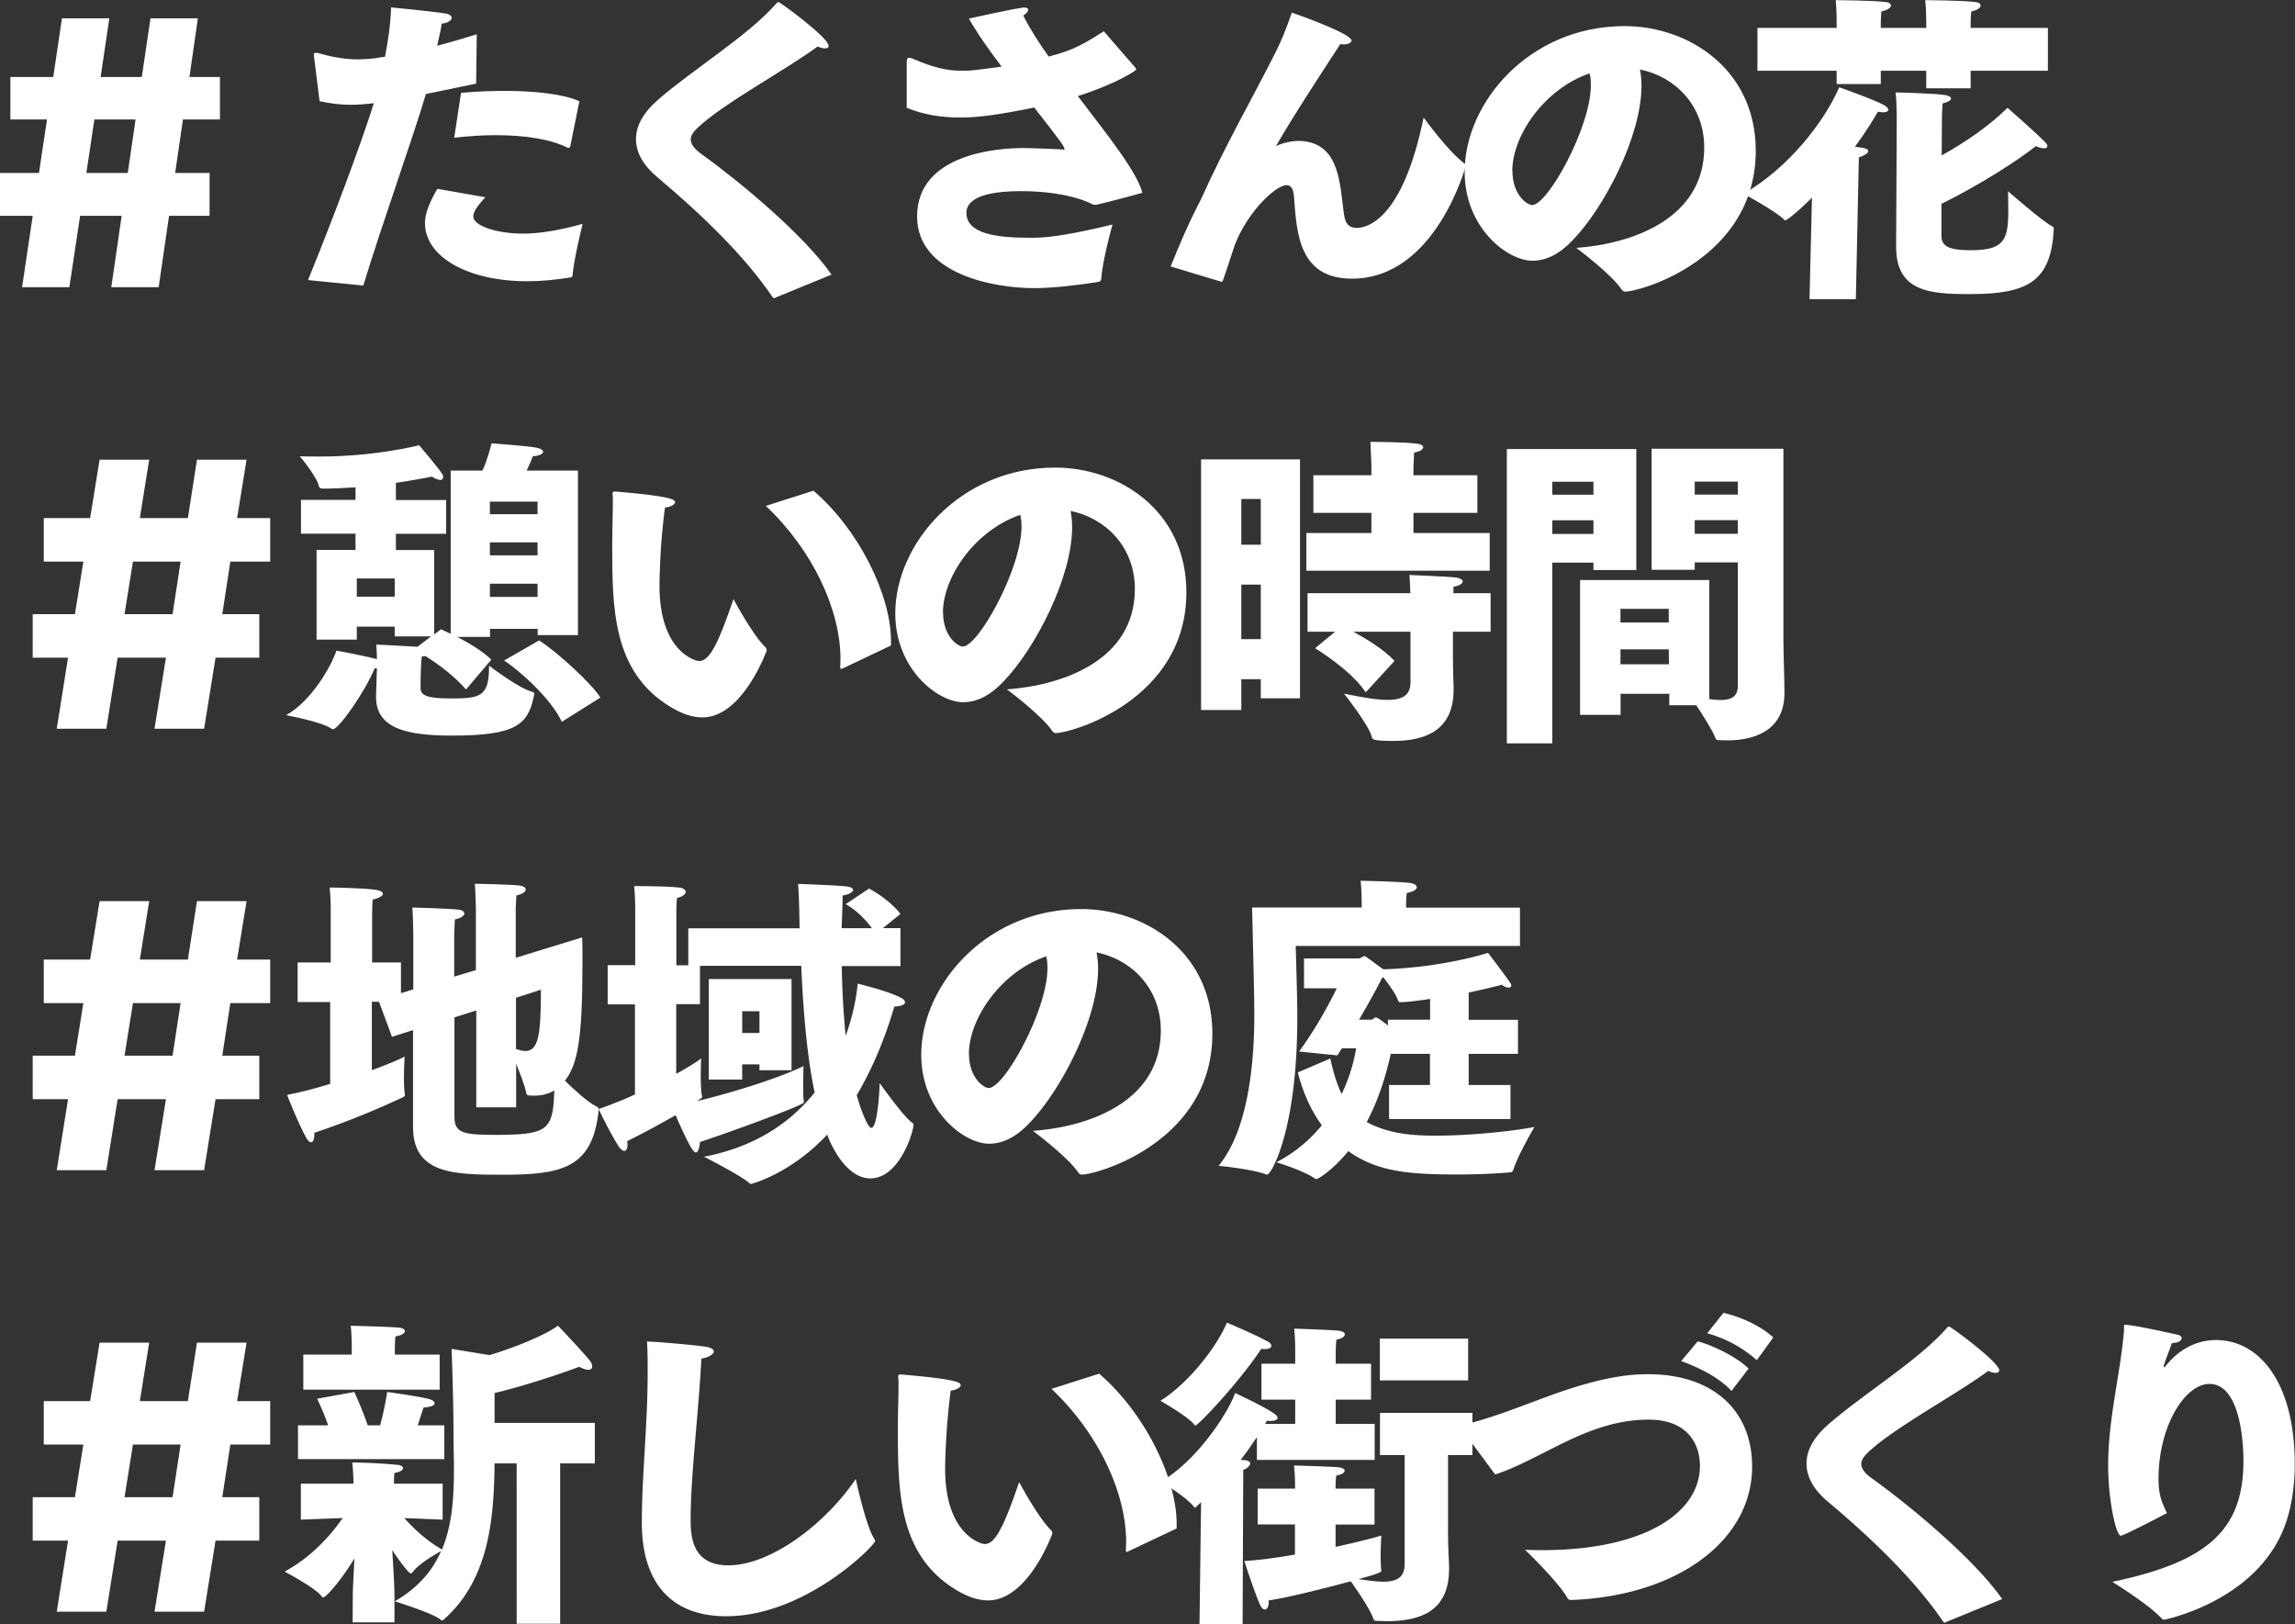 <svg id="_レイヤー_2" xmlns="http://www.w3.org/2000/svg" width="176.75" height="125.07" viewBox="0 0 176.75 125.07"><rect x="0" y="0" width="176.75" height="125.07" fill="#333333" stroke="none"/><style>.st0{fill:#fff}</style><g id="_コピー"><path class="st0" d="M2.52 16.62H0v-3.3h3l.62-4.12H.8V5.93h3.3l.67-4.52h3.65l-.67 4.52h3.17l.67-4.52h3.65l-.65 4.52h2.35V9.2h-2.85l-.6 4.12h2.65v3.3h-3.12l-.8 5.5H8.57l.8-5.5h-3.2l-.83 5.5H1.7l.82-5.5zm7.32-3.3l.6-4.12H7.27l-.62 4.12h3.2-.01zM23.72 21.57c1.72-4.2 4.02-10.27 5.07-13.62-.62.07-1.2.12-1.8.12-.78 0-1.58-.1-2.38-.28l-.42-3.4c0-.07-.02-.12-.02-.2s.02-.12.15-.12c.05 0 .12 0 .2.02 1.22.35 2.15.48 3.05.48.43 0 .85-.03 1.3-.08.23-.05.48-.08.78-.12.22-1.15.42-2.35.47-3.8 0 0 3.37.32 4.17.47.35.05.5.2.5.33 0 .2-.33.42-.77.45-.05.4-.2 1.03-.35 1.7.97-.25 2-.55 3.05-.88l-.05 3.8c-1.33.28-2.65.55-3.87.8-.95 3.25-3.4 10.07-4.82 14.75l-4.25-.42h-.01zm13.65-6.37c-.57.62-.92 1.1-.92 1.47 0 .7 1.75 1.32 3.82 1.32 1.15 0 2.65-.2 4.6-.75 0 0-.67 2.7-.77 3.92 0 .1-.03.17-.12.2-1.25.2-2.35.3-3.35.3-4.67 0-7.9-1.92-7.9-4.47 0-.57.17-1.3.95-2.65l3.7.65-.01.01zM35.5 7.15c1.1-.1 2.27-.15 3.37-.15 2.37 0 4.57.25 5.75.8l-.7 3.47c-.03.07-.05.12-.12.12-.03 0-.08 0-.12-.03-1.3-.65-3.27-.95-5.5-.95-1.02 0-2.12.07-3.2.2l.53-3.47-.01.01zM59.72 22.92s-.1.05-.12.05-.08-.05-.12-.12c-2.12-3.1-5.25-6.17-8.85-9.2-1.05-.87-1.65-1.87-1.65-2.95 0-.97.53-2 1.7-3.02 2.7-2.35 6.9-4.9 9.1-7.4.08-.1.12-.12.17-.12.15 0 3.87 2.75 3.87 3.37 0 .12-.1.2-.27.2-.15 0-.35-.05-.58-.15-2.45 1.82-7.25 4.37-9.25 6.27-.35.33-.52.6-.52.9 0 .35.27.73.87 1.15 2.95 2.12 7.87 6.22 9.97 9.25l-4.32 1.77zM69.85 4.7c0-.18.05-.25.15-.25.07 0 .2.02.37.1 1.53.65 2.52.9 3.75.9.65 0 1.05-.05 3.02-.32-.97-1.27-1.9-2.6-2.52-3.7 0 0 3.25-.72 4.07-.83.08-.02.15-.02.2-.02.2 0 .3.07.3.17 0 .12-.12.27-.38.45.47.95 1.15 2.02 1.95 3.15l.1-.02c1.9-.48 2.85-1.1 4.15-1.92l2.45 2.82s.05.1.05.12c0 .08-1.52 1.1-4.5 2.05 2.27 2.97 4.57 5.85 4.97 7.45 0 0-2.8.77-3.55.92-.12 0-.23 0-.28-.03-.92-.5-2.85-1.02-5.55-1.02-1.65 0-4.17.22-4.17 1.67 0 1.6 2.27 1.92 4.85 1.92h.28c1.4 0 3.35-.35 6.12-1.02 0 0-.77 2.75-.85 4.05-.02.27-.05.33-.3.38-1.7.27-3.57.47-4.9.47-3.02 0-9-1.05-9-5.52 0-4.9 6.4-5.27 8.15-5.27.77 0 2.95.1 2.95.1.1 0 .15.03.2.03s.05-.03.05-.05c0-.18-.25-.55-2.33-3.2-2.7.55-4.25.77-5.7.77-1.3 0-2.72-.17-4.12-.75V4.7h.02zM90.15 20.54c1.47-3.67 2.2-4.85 2.42-5.35 1.72-3.85 3.8-7.47 5.7-11.22.4-.82.72-1.55 1.22-3 .75.25 4.6 1.65 4.6 2.15 0 .17-.27.3-.62.3-.08 0-.17-.02-.25-.02-.95 1.47-3.55 5.4-4.95 7.85.52-.25 1.22-.4 1.75-.4 3 .05 3.15 2.97 3.42 5.15.1.75.12 1.55 1.05 1.55.75 0 3.52-.55 5.15-8.5 0 0 1.85 2.57 3.12 3.52.1.07.12.15.12.22 0 0-2.32 8.67-8.75 8.67-4.07 0-4.27-3.45-4.47-6.3-.05-.57-.2-.9-.58-.9-.8 0-2.95 1.97-3.97 4.57-.17.47-.38 1.2-.92 2.75-.03.1-.05.12-.1.12s-.08-.03-.12-.03l-3.82-1.15v.02z"/><path class="st0" d="M131.25 11.35c0-3.2-2.22-5.45-4.95-6 .08.4.12.83.12 1.25 0 3.87-2.85 9.37-5.3 11.9-1.02 1.08-2.05 1.58-3.1 1.58-1.92 0-5.22-2.52-5.22-6.85 0-5.32 4.97-11.22 12.32-11.22 4.9 0 10.1 3.3 10.1 9.6 0 8.32-8.87 10.85-10.07 10.85-.1 0-.15-.05-.23-.12-.77-1.2-3.52-3.25-3.52-3.25 4.22-.3 9.85-2.2 9.85-7.72v-.02zm-14.77 1.82c0 1.82 1.12 2.62 1.52 2.62 1.2 0 4.52-6 4.52-9.22 0-.35-.02-.65-.1-.92-3.52 1.22-5.95 4.82-5.95 7.52h.01z"/><path class="st0" d="M139.55 15.22c-1.35 1.35-2 1.75-2.05 1.75s-.08-.02-.12-.08c-.62-.62-3.1-1.97-3.1-1.97 3.42-1.95 6.2-5.5 7.37-8.2 0 0 2.75.97 3.5 1.4.17.12.28.22.28.33 0 .12-.15.2-.4.2-.12 0-.25-.02-.4-.05-.38.65-.97 1.62-1.77 2.7.87.1 1.02.18 1.02.35s-.4.37-.72.47l-.23 10.92h-3.57l.19-7.82zm-4.2-13.07h6.1v-.47s0-1.02-.07-1.67c0 0 2.9.02 3.85.15.28.02.4.15.4.27 0 .15-.23.35-.73.45-.05.32-.05 1.02-.05 1.02v.25h3.5v-.47s0-1.02-.08-1.67c0 0 2.92.02 3.87.15.28.02.4.15.4.27 0 .15-.22.35-.72.45-.05.32-.05 1.02-.05 1.02v.25h5.95v3.3h-5.95V6.8h-3.42V5.45h-3.5v1.02h-3.4V5.45h-6.1v-3.3zm10.72 6.57s0-.92-.08-1.6c0 0 2.83.05 3.82.2.28.05.45.15.45.27s-.17.25-.65.38c-.02.48-.05.67-.05 1.15l-.02 2.85c1.92-1.07 3.77-2.37 5.07-3.67 0 0 2.25 1.97 2.9 2.65.12.12.17.23.17.3 0 .12-.1.17-.27.17s-.38-.05-.62-.17c-1.3 1.05-4.32 3-7.27 4.45v2.4c0 .75.33 1.17 2.25 1.17 2.6 0 2.9-.78 2.9-3.12 0-.42-.02-.9-.02-1.42 0 0 2.65 2.32 3.4 2.7.02 0 .15.05.12.27-.23 3.95-1.95 4.95-6.47 4.95-3.12 0-5.67-.2-5.67-3.65v-.07l.05-10.2-.01-.01zM5.22 50.65h-2.7V47.3h3.25l.65-4.05H3.37V39.9h3.57l.73-4.5h3.82l-.72 4.5h3.7l.7-4.5h3.82l-.73 4.5h2.55v3.35h-3.07l-.62 4.05h2.85v3.35H16.6l-.88 5.47H11.9l.88-5.47H9.06l-.87 5.47H4.37l.87-5.47h-.02zm8.07-3.35l.62-4.05h-3.67l-.65 4.05h3.7zM24.38 42.35h3V41.1h-4.2v-2.6h4.2v-.97c-.82.05-1.65.1-2.47.1-.3 0-.32-.1-.35-.17-.12-.72-1.47-2.32-1.47-2.32.52.02 1.02.02 1.52.02 4.35 0 7.67-.87 7.67-.87s1.5 1.75 1.8 2.25c.03.05.05.12.05.2 0 .1-.05.22-.22.22-.15 0-.35-.08-.65-.25 0 0-1.15.23-2.77.48v1.32h3.87v2.6h-3.87v1.25h2.95v6.5l.52-.4c.23.1.5.23.75.35V36.24h2.45c.45-1.02.65-1.92.7-2.1.17.02 2.75.2 3.42.33.38.07.55.2.55.32 0 .17-.32.32-.8.35 0 0-.15.45-.47 1.1h3.95v12.67h-3.1v-.48h-3.67v.62h-2.52c.95.5 1.95 1.1 2.62 1.75l-1.95 2.3c-.72-.85-1.95-1.85-3.12-2.57-.08 0-.17.02-.28.02-.08.52-.1 1.72-.1 2.27-.03.6.1.97 2.3.97s2.97-.1 2.97-2.35v-.18s2.22 1.7 3.27 2c.15.05.22.07.22.17 0 .05-.02.12-.05.25-.45 2.12-1.38 2.97-6.27 2.97-3.4 0-5.87-.5-5.87-2.97v-.12l.07-2.07c-.07-.03-.12-.03-.17-.03-.77 1.85-2.77 4.7-3.22 4.7-.05 0-.1-.03-.18-.08-.72-.5-3.42-1-3.42-1 1.97-1.12 3.47-3.77 3.87-4.97.17.02 2.27.42 3.12.65 0-.3-.02-.73-.05-1.12 0 0 2.05.1 3.17.17l1.05-.8h-2.8v-.75h-2.92v1h-3.1v-6.92.01zm6.02 3.6v-1.4h-2.92v1.4h2.92zm11-6.35v-.97h-3.67v.97h3.67zm0 3.17v-1h-3.67v1h3.67zm0 3.2v-1.02h-3.67v1.02h3.67zm.12 3.35c1.35.85 4.05 3.32 4.72 4.4l-2.97 1.87c-.8-1.72-3.12-3.85-4.45-4.72l2.7-1.55zM59 49.9s.05.12.05.2c0 0-1.85 5.15-4.95 5.15-.78 0-1.6-.28-2.5-.83-4.45-2.72-4.45-7.65-4.45-12.52 0-.98.05-2.35.05-3.2 0-.3 0-.53-.03-.68 0-.15.08-.17.2-.17 4.17.35 4.62.6 4.62.82 0 .17-.33.38-.78.42-.38 2.87-.42 5.5-.42 6.02 0 5.05 2.75 5.8 3.05 5.8.77 0 1.42-1.17 2.65-4.77 0 0 1.47 2.77 2.5 3.75l.01.01zm5.9 1.57s-.1.05-.12.05c-.05 0-.07-.05-.07-.12v-.07c0-.18.02-.38.02-.57 0-3.82-2.15-8.4-5.75-11.8l3.67-1.17c3.52 3.02 5.97 8.05 5.97 11.57v.35l-3.72 1.77v-.01zM87.4 45.35c0-3.2-2.22-5.45-4.95-6 .08.4.12.83.12 1.25 0 3.87-2.85 9.37-5.3 11.9-1.02 1.08-2.05 1.58-3.1 1.58-1.92 0-5.22-2.52-5.22-6.85 0-5.32 4.97-11.22 12.32-11.22 4.9 0 10.1 3.3 10.1 9.6 0 8.32-8.87 10.85-10.07 10.85-.1 0-.15-.05-.23-.12-.77-1.2-3.52-3.25-3.52-3.25 4.22-.3 9.85-2.2 9.85-7.72v-.02zm-14.77 1.82c0 1.82 1.12 2.62 1.52 2.62 1.2 0 4.52-6 4.52-9.22 0-.35-.02-.65-.1-.92-3.52 1.22-5.95 4.82-5.95 7.52h.01zM92.5 35.38h7.62v18.4H97.1v-1.47h-1.5v2.37h-3.1v-19.3zm4.6 6.57v-3.52h-1.5v3.52h1.5zm0 7.27v-4.2h-1.5v4.2h1.5zm3.52-8.17h5V39.5h-4.47v-2.9h4.47v-.7s-.03-1.07-.08-1.87c0 0 2.65 0 3.67.15.25.03.4.15.4.25 0 .17-.22.35-.7.42l-.05 1.15v.6h4.92v2.9h-4.92v1.55h5.87v2.9h-14.12v-2.9h.01zm2.2 7.6h-2.12v-2.97h7.92c-.02-.7-.07-1.4-.07-1.4s3.07.12 3.6.2c.33.05.5.17.5.3 0 .15-.22.33-.7.4 0 0-.02.23-.02.5h2.87v2.97h-2.9v1.92c0 1.22.05 2.15.05 2.32v.22c0 3.1-2.12 3.95-4.62 3.95-1.57 0-1.62-.12-1.67-.27-.2-.92-2.15-3.37-2.15-3.37 1.47.3 2.55.48 3.32.48 1.37 0 1.8-.48 1.8-1.4v-3.85h-4.4c.92.5 2.37 1.37 3.17 2.25l-2.22 2.42c-1.12-1.72-3.9-3.4-3.9-3.4l1.55-1.27h-.01zM116.05 34.58h9.97v9.32h-3.3v-.57h-3.17v13.92h-3.5V34.58zm6.67 3.52v-1h-3.17v1h3.17zm0 3.02v-1.05h-3.17v1.05h3.17zm-1.05 3.55h9.97v9.17c.33.05.62.07.88.07.8 0 1.32-.25 1.32-1.1v-9.5h-3.32v.57h-3.32v-9.32h10.15v14.67c0 1.22.08 2.9.08 4.12 0 3.02-2.45 3.67-4.45 3.67-.2 0-.4-.02-.6-.02-.17 0-.22-.03-.27-.17-.2-.55-.97-1.75-1.47-2.52h-2.08v-.88h-3.75v1.62h-3.12v-10.4l-.02.02zm6.85 3.27v-1.05h-3.72v1.05h3.72zm.02 3.22l-.02-1.15h-3.72v1.15h3.74zm5.3-13.07v-1h-3.32v1h3.32zm0 3.02v-1.05h-3.32v1.05h3.32zM5.22 84.65h-2.7V81.3h3.25l.65-4.05H3.37V73.9h3.57l.73-4.5h3.82l-.72 4.5h3.7l.7-4.5h3.82l-.73 4.5h2.55v3.35h-3.07l-.62 4.05h2.85v3.35H16.6l-.88 5.47H11.9l.88-5.47H9.06l-.87 5.47H4.37l.87-5.47h-.02zm8.07-3.35l.62-4.05h-3.67l-.65 4.05h3.7zM25.47 77.17h-2.55v-3.05h2.55v-4.1s0-1-.08-1.67c0 0 2.7.03 3.57.18.35.05.53.18.53.3 0 .15-.25.32-.78.45-.05.33-.05 1.17-.05 1.17v3.67h2.22v2.37l.95-.3v-4.15s-.02-1.62-.07-2.15c0 0 3.05.08 3.6.17.28.05.4.15.4.3s-.23.35-.73.45c-.02.3-.05 1.15-.05 1.15v3.25l1.67-.5v-4.7s-.03-1.35-.08-1.95c0 0 2.97.05 3.52.15.27.05.4.15.4.3s-.22.35-.72.45c-.02.3-.05 1-.05 1v3.8l5.12-1.57c.02.52.02 1.2.02 1.97 0 5.9-.38 7.82-1.35 9.07.73.7 1.75 1.65 2.4 1.97.17.08.2.15.2.25 0 .08-.03.17-.03.27-.5 4.3-2.95 4.75-7.4 4.75-3.7 0-6.87-.05-6.87-3.67v-7.47l-1.62.52-1-2.7h-.55v5.27c1.22-.45 2.17-.85 2.52-1.05 0 0-.05.9-.05 1.72 0 .4.02.8.05 1.05 0 .08.03.12.03.17 0 .12-.08.15-.23.23-1.82.85-4.25 1.87-6.75 2.7v.15c0 .35-.1.58-.25.58-.12 0-.25-.12-.38-.35-.72-1.33-1.47-3.3-1.47-3.3 1.05-.2 2.2-.5 3.32-.85v-6.32l.04.02zm11.2.65l-1.67.53V86c0 1.25.65 1.4 3.17 1.4 4.1 0 4.42-.4 4.52-3.42-.42.25-.92.4-1.52.4s-.62-.03-.65-.25c-.1-.52-.45-1.42-.77-2.2v3.35h-3.07v-7.45l-.01-.01zm3.07 2.97c.28.08.5.15.72.15 1 0 1.2-1.22 1.2-4.72l-1.92.62v3.95z"/><path class="st0" d="M48.92 77.35H46.8v-3.02h2.12v-4.37s0-1-.08-1.72c0 0 2.65 0 3.52.12.27.03.45.18.45.33s-.2.35-.67.47c-.05.38-.05 1.08-.05 1.08v4.1h.92v-2.85h8.57c0-.42-.02-.85-.02-1.3-.03-.7-.03-1.38-.1-2.12 0 0 2.95.1 3.77.2.33.05.47.15.47.27 0 .15-.3.35-.8.42-.02.87-.05 1.72-.08 2.52h2.33c-1-1.35-2.02-1.85-2.02-1.85l1.8-1.2s1.47.75 2.42 1.95L68 71.48h1.35v2.92h-4.52c.03 2.07.15 3.85.3 5.37.8-2.2.92-3.95.92-4.02 0 0 2.28.55 3.3 1.07.25.12.35.25.35.38 0 .15-.27.3-.82.32-.38 1.25-1.23 4.02-2.9 6.82.35 1.27.88 2.52 1.12 2.52.45 0 .62-2.45.65-3.45 0 0 1.85 2.62 2.5 3.05.08.05.1.1.1.17 0 .55-1.08 4.12-3.32 4.12-2.02 0-3.2-3-3.32-3.37-2.88 3.07-5.87 3.8-5.87 3.8-.05 0-.08-.02-.15-.08-.62-.57-3.47-2.02-3.47-2.02 4.07-.77 6.77-2.75 8.52-4.95-.5-2.37-.85-5.52-1.03-9.75h-7.8v2.95h-1.83v5.37c.9-.5 1.6-.92 1.92-1.2 0 0-.03.67-.03 1.38 0 .57.03 1.2.08 1.45.03.05.03.1.03.12 0 .08-.05.1-.15.18l-.25.17c3.2-.77 6.65-1.92 8.2-2.7 0 0-.02.77-.02 1.5 0 .5 0 .97.05 1.2v.1c0 .22-5.92 2.37-8 3.05-.05.55-.17.8-.33.8-.1 0-.35-.1-1.55-2.87-.9.52-1.97 1.12-3.72 2 0 .1.02.17.02.25 0 .32-.1.5-.25.5-.12 0-.25-.1-.4-.3-.62-.92-1.58-2.92-1.58-2.92.83-.28 1.8-.67 2.8-1.12v-6.95l.02.01zm5.67-1.95h6.37v7.02h-2.47v-.45h-1.33v1.17h-2.57v-7.75.01zm3.9 4.15v-1.67h-1.33v1.67h1.33zM89.4 79.35c0-3.2-2.22-5.45-4.95-6 .08.4.12.83.12 1.25 0 3.87-2.85 9.37-5.3 11.9-1.02 1.08-2.05 1.58-3.1 1.58-1.92 0-5.22-2.52-5.22-6.85 0-5.32 4.97-11.22 12.32-11.22 4.9 0 10.1 3.3 10.1 9.6 0 8.32-8.87 10.85-10.07 10.85-.1 0-.15-.05-.23-.12-.77-1.2-3.52-3.25-3.52-3.25 4.22-.3 9.85-2.2 9.85-7.72v-.02zm-14.77 1.82c0 1.82 1.12 2.62 1.52 2.62 1.2 0 4.52-6 4.52-9.22 0-.35-.02-.65-.1-.92-3.52 1.22-5.95 4.82-5.95 7.52h.01zM104.87 69.9v-.32s0-.98-.08-1.75c0 0 2.82.05 3.82.17.3.05.5.17.5.33s-.2.32-.77.45c-.05.45-.05 1.02-.05 1.02v.1h8.77v2.95H99.79s.12 4.07.12 5.12v.47c0 8.6-2 12.02-2.32 12.02-.05 0-.08 0-.12-.03-1.07-.4-3.62-.65-3.62-.65 2.45-2.95 2.75-8.6 2.75-11.6v-.42c0-1.17-.17-7.87-.17-7.87h8.45l-.01.01zm-2.42 11.6c.25 1.15.53 2.05.88 2.75.83-1.72 1.05-3.17 1.12-3.52h-1.1l-.35.55-2.95-.3c1.72-2.35 2.9-4.87 2.9-4.87h-2.52v-2.3h4.2c.2 0 .33-.18.45-.18.05 0 .1.02 1.45 1.02 4.7-.15 8.07-1.27 8.07-1.27s1.3 1.7 1.67 2.25c.08.1.12.2.12.28 0 .1-.08.15-.2.15s-.3-.05-.53-.22c0 0-1 .27-2.55.6v2.1h3.8v2.62h-3.8v2.4h3.22v2.62h-9.35v-2.62h3.15v-2.4h-3.02c-.27 1.23-.8 3.27-1.85 5.25 1.77.97 3.82 1.05 5.3 1.05 2.72 0 5.97-.35 7.62-.67 0 0-1.25 2.1-1.62 3.27-.05.15-.1.2-.22.22-1.05.1-2.55.17-4.1.17-3.77 0-6.2-.22-8.4-1.8-1.15 1.42-2.3 2.15-2.45 2.15a.22.22 0 0 1-.17-.07c-.92-.62-2.92-1.22-2.92-1.22 1.5-.78 2.65-1.8 3.5-2.85-.77-1.05-1.42-2.4-1.85-4.07l2.5-1.07v-.02zm3.17-2.97c.1 0 .2-.17.35-.17.12 0 .6.35.92.62v-.45h3.25v-1.6c-1.67.25-2.22.25-2.3.25-.1 0-.12-.03-.18-.15-.12-.42-.7-1.22-1.12-1.77-.03.03-.05.05-.1.05-.47.95-1.12 2.1-1.77 3.22h.95zM5.22 118.65h-2.7v-3.35h3.25l.65-4.05H3.37v-3.35h3.57l.73-4.5h3.82l-.72 4.5h3.7l.7-4.5h3.82l-.73 4.5h2.55v3.35h-3.07l-.62 4.05h2.85v3.35H16.6l-.88 5.47H11.9l.88-5.47H9.06l-.87 5.47H4.37l.87-5.47h-.02zm8.07-3.35l.62-4.05h-3.67l-.65 4.05h3.7zM27.17 122.89c0-.62.08-1.77.12-2.87-.85 1.45-2.15 3-2.4 3-.05 0-.1-.05-.15-.12-.47-.62-2.82-1.87-2.82-1.87 1.95-1.05 3.47-2.67 4.47-4.12l-3.22.12v-2.77h4.05v-.25s-.03-1-.1-1.38c.92 0 2.52.08 3.47.18.3.02.45.15.45.25 0 .15-.2.3-.65.37-.05.18-.05.8-.05.8v.03h3.75v2.77l-2.95-.12c.72.82 1.75 1.77 2.9 2.42.8-1.92.92-4.1.92-6.25 0-.77-.03-1.55-.03-2.3 0-2.95-.15-6.9-.15-6.9l2.92.48c2.47-.75 4.57-1.72 5.27-2.27 0 0 1.9 2 2.42 2.65.15.17.22.35.22.5s-.1.25-.3.25c-.17 0-.4-.07-.7-.23 0 0-3.3 1.25-6.52 2.02v2.3h7.72v3.12h-2.67v12.35h-3.35V112.7h-1.7c-.05 4.2-.4 8.87-3.85 11.97-.08.07-.12.12-.17.12s-.1-.02-.15-.07c-.62-.5-3.52-1.4-3.52-1.4 1.82-1.05 2.92-2.37 3.57-3.87-.45.25-1.7.97-2.17 1.6-.08.1-.12.12-.17.12-.17 0-1.08-1.25-1.42-1.8.08 1.3.17 2.8.17 3.55v2.02h-3.22l.01-2.05zm-4.22-13.12h2.32c-.38-1.12-.85-2.05-.85-2.05l2.87-.52s.6 1.3 1.03 2.57h.95c.35-1.23.55-2.57.55-2.57s2.75.38 3.32.57c.2.08.33.17.33.3 0 .15-.22.28-.85.33-.12.35-.28.85-.45 1.37h2.05v2.6H22.95v-2.6zm.42-5.45h3.72v-.6s0-.97-.08-1.62c0 0 3.25.08 3.77.15.28.05.4.15.4.27 0 .15-.22.32-.72.4-.05.3-.05.88-.05.88v.52h3.45v2.7h-10.5v-2.7h.01zM67.32 118.5c.05.08.08.12.08.17 0 .33-5.37 5.8-11.47 5.8-4.67 0-6.5-3.1-6.5-7.17 0-3.67.45-7.57.45-11.57 0-.8 0-1.62-.05-2.42 1.22.05 3.87.3 4.62.42.35.08.52.2.52.35 0 .2-.35.45-.95.55-.23 4.32-.83 9.02-.83 12.35 0 1.2.03 3.57 2.9 3.57 3.22 0 7.4-3.1 9.82-6.65 0 0 .72 3.45 1.41 4.6zM81 117.9s.05.12.05.2c0 0-1.85 5.15-4.95 5.15-.78 0-1.6-.28-2.5-.83-4.45-2.72-4.45-7.65-4.45-12.52 0-.98.05-2.35.05-3.2 0-.3 0-.53-.03-.68 0-.15.08-.17.2-.17 4.17.35 4.62.6 4.62.82 0 .17-.33.38-.77.42-.38 2.87-.43 5.5-.43 6.02 0 5.05 2.75 5.8 3.05 5.8.77 0 1.42-1.17 2.65-4.77 0 0 1.47 2.77 2.5 3.75l.01.01zm5.9 1.57s-.1.05-.12.05c-.05 0-.07-.05-.07-.12v-.07c0-.18.02-.38.02-.57 0-3.82-2.15-8.4-5.75-11.8l3.67-1.17c3.52 3.02 5.97 8.05 5.97 11.57v.35l-3.72 1.76z"/><path class="st0" d="M97.57 103.27c.25.12.35.28.35.38 0 .15-.2.25-.53.25-.07 0-.15-.02-.25-.02-1.8 2.7-4.87 5.9-5.07 5.9-.05 0-.08-.03-.1-.08-.55-.67-2.6-1.82-2.6-1.82 2.25-1.42 4.37-4.22 5.12-6.02 0 0 2.05.85 3.08 1.42v-.01zm-5.07 12.42l-.35.33c-.05.05-.08.08-.12.08-.03 0-.05-.03-.1-.08-.52-.7-2.52-1.92-2.52-1.92 2.55-1.45 5.02-4.95 5.72-6.82 0 0 2.25 1.05 3 1.58.17.12.27.25.27.32 0 .15-.2.25-.52.25-.1 0-.2 0-.3-.02l-.15.25h2.32v-1.87h-2.6v-2.77h2.6v-1.25s0-.75-.08-1.45c0 0 3.02.1 3.52.17.25.05.38.15.38.28 0 .15-.2.32-.65.4-.05.5-.05 1.1-.05 1.1v.75h2.72v2.77h-2.72v1.87h3v2.77H96.8v-1.75c-.4.6-.82 1.2-1.25 1.75l.33.02c.28.03.4.12.4.25 0 .17-.2.38-.53.5l-.05 11.87h-3.32l.12-9.37v-.01zm4.37-1.05h2.87v-.38s0-.7-.08-1.4c0 0 3.02.08 3.52.15.25.05.38.15.38.25 0 .15-.2.3-.65.38-.05.37-.05.8-.05 1h3v2.77h-3v1.72c1.72-.37 3.12-.75 3.52-.87 0 0-.05.9-.05 1.7 0 .4.02.77.05 1v.05s0 .15-1.77.6c.72.1 1.38.2 1.92.2 1 0 1.65-.3 1.65-1.35v-8.4h-1.9v-3.25h7.12v3.25h-1.88v6c0 1.22.08 2.3.08 2.47v.32c0 3.37-2.42 4-4.8 4-.25 0-.5-.02-.75-.02-.15 0-.22 0-.27-.15-.25-.77-1.33-2.3-1.75-2.9-2.15.58-4.92 1.27-6.32 1.47v.12c0 .35-.12.58-.3.58-.12 0-.25-.1-.38-.38-.42-.95-1.2-3.35-1.2-3.35 1.1-.07 2.5-.25 3.9-.5v-2.32h-2.87v-2.77l.01.01zm9.4-11.55h6.8v3.22h-6.8v-3.22z"/><path class="st0" d="M112.48 109.95s-.05-.08-.05-.1c0-.05.02-.07.12-.1 2.3-.47 5.35-1.77 7.52-2.52 2.1-.72 4.45-1.4 6.85-1.4 4.97 0 8.02 2.75 8.02 7.12 0 5.7-5.77 9.97-13.95 10.27-.12 0-.22-.05-.27-.15-.7-1.25-3.27-3.72-3.27-3.72.45.03.92.03 1.35.03 7.62 0 12.12-2.75 12.12-6.5 0-1.67-.95-3.55-3.95-3.55-1.92 0-3.7.5-5.62 1.35-2.12.95-4.3 2.27-6.2 2.87l-2.67-3.6zm18.27-6.65c1.15.3 3.02 1.2 3.92 2.1l-1.32 1.72c-1-1.08-2.52-1.8-3.87-2.3l1.27-1.52zm1.97-2.2c1.27.3 2.82.95 3.85 1.9l-1.27 1.75a9.591 9.591 0 0 0-3.82-2.07l1.25-1.57-.01-.01zM149.87 124.92s-.1.05-.12.05-.08-.05-.12-.12c-2.12-3.1-5.25-6.17-8.85-9.2-1.05-.87-1.65-1.87-1.65-2.95 0-.97.52-2 1.7-3.02 2.7-2.35 6.9-4.9 9.1-7.4.08-.1.12-.12.17-.12.15 0 3.87 2.75 3.87 3.37 0 .12-.1.2-.27.2-.15 0-.35-.05-.58-.15-2.45 1.82-7.25 4.37-9.25 6.27-.35.33-.52.6-.52.9 0 .35.27.73.88 1.15 2.95 2.12 7.87 6.22 9.97 9.25l-4.33 1.77zM163.6 118.17c-.12.05-.2.1-.27.1-.35 0-.97-2.67-.97-5.42 0-3.6.92-6.87 1.22-10.37v-.35c0-.08.02-.1.12-.1.65 0 3.85.73 3.97.75.25.05.35.17.35.27 0 .2-.28.38-.75.38-.05.2-.53 1.37-.6 1.67-.03.07-.03.12-.03.15s0 .05.03.05.07-.05.2-.2c.05-.08.12-.12.17-.2 1.03-1.15 2.33-1.7 3.62-1.7 3.38 0 6.07 3.32 6.07 9.55 0 1.88-.3 3.72-.95 5.22-2.37 5.45-9.1 6.77-9.12 6.77-.08 0-.1-.02-.23-.15-.97-1.05-3.75-2.77-3.75-2.77 7.25-1.52 10.1-3.92 10.1-9.32 0-1.32-.22-5.92-2.62-5.92-1.9 0-3.92 3.27-3.92 7.3 0 1.25.23 1.75.65 2.65-.12.05-2.47 1.3-3.3 1.65l.01-.01z"/></g></svg>